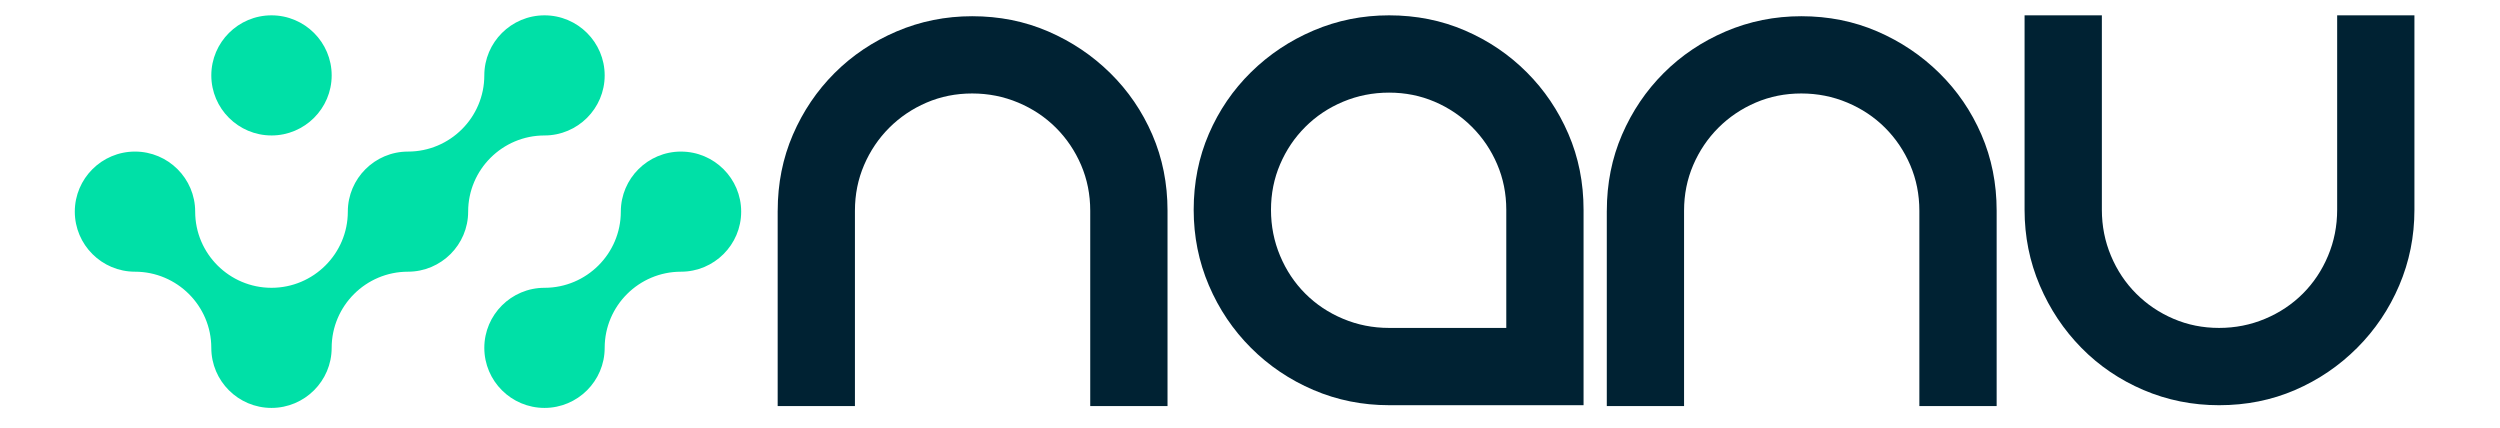 <?xml version="1.0" encoding="UTF-8"?>
<svg id="Layer_1" data-name="Layer 1" xmlns="http://www.w3.org/2000/svg" viewBox="0 0 2000 342.61">
  <g id="iconGroup">
    <g id="surface1">
      <path d="m544.8,121.26c-26.54,0-48.14,21.55-48.14,48.04,0,33.6-27.39,60.94-61.06,60.94-26.55,0-48.15,21.56-48.15,48.05s21.6,48.04,48.15,48.04,48.14-21.55,48.14-48.04c0-33.6,27.39-60.93,61.06-60.93,26.54,0,48.14-21.56,48.14-48.05s-21.59-48.04-48.15-48.04h0Z" style="fill: #00e0a7;"/>
      <path d="m483.74,60.31c0-26.48-21.59-48.04-48.14-48.04s-48.15,21.56-48.15,48.04c0,33.6-27.39,60.95-61.05,60.95-26.54,0-48.14,21.55-48.14,48.04,0,33.6-27.4,60.94-61.07,60.94s-61.05-27.33-61.05-60.94c0-26.5-21.6-48.04-48.15-48.04s-48.15,21.55-48.15,48.05,21.6,48.05,48.14,48.05c33.67,0,61.06,27.33,61.06,60.93,0,26.5,21.6,48.04,48.14,48.04s48.15-21.55,48.15-48.04c0-33.6,27.39-60.93,61.05-60.93,26.54,0,48.14-21.56,48.14-48.05,0-33.59,27.4-60.93,61.07-60.94,26.56,0,48.15-21.56,48.15-48.05h0Z" style="fill: #00e0a7;"/>
      <path d="m217.19,108.37c26.54,0,48.15-21.56,48.15-48.05s-21.6-48.05-48.15-48.05-48.14,21.56-48.14,48.04,21.6,48.05,48.14,48.05h0Z" style="fill: #00e0a7;"/>
    </g>
  </g>
  <g id="primary_textGroup" data-name="primary textGroup">
    <path d="m622.16,168.57h0c0-21.76,4.05-42.03,12.15-60.79,8.1-18.75,19.21-35.19,33.33-49.32,14.13-14.12,30.69-25.23,49.67-33.33,18.98-8.1,39.13-12.15,60.44-12.15h0c21.76,0,42.02,4.05,60.77,12.15,18.76,8.1,35.32,19.21,49.67,33.33,14.35,14.13,25.58,30.57,33.68,49.32,8.1,18.76,12.15,39.03,12.15,60.79h0v156.28h-61.83v-156.28c0-12.97-2.43-25.13-7.28-36.48-4.87-11.34-11.58-21.29-20.14-29.87-8.57-8.56-18.65-15.27-30.22-20.14-11.59-4.87-23.86-7.3-36.81-7.3h0c-12.97,0-25.13,2.43-36.48,7.3-11.34,4.87-21.29,11.58-29.87,20.14-8.56,8.57-15.27,18.53-20.14,29.87-4.87,11.35-7.3,23.51-7.3,36.48h0v156.28h-61.81v-156.28h.02Z" style="fill: #023;"/>
    <path d="m1111.26,12.27h0c21.76,0,42.02,4.05,60.77,12.15,18.76,8.1,35.2,19.22,49.32,33.35,14.13,14.12,25.25,30.56,33.35,49.32,8.1,18.75,12.15,39.01,12.15,60.77h0v156.3h-155.6c-21.31,0-41.45-4.05-60.44-12.15-18.98-8.12-35.65-19.35-50.01-33.7-14.37-14.35-25.6-31.02-33.7-50.01-8.1-18.98-12.15-39.13-12.15-60.44h0c0-21.76,4.05-42.02,12.15-60.77,8.1-18.76,19.34-35.2,33.7-49.32,14.35-14.13,31.02-25.25,50.01-33.35,18.98-8.1,39.13-12.15,60.44-12.15h.01Zm0,250.07h93.77v-94.47c0-12.97-2.43-25.12-7.3-36.46-4.85-11.35-11.57-21.31-20.14-29.87-8.56-8.57-18.52-15.29-29.87-20.16-11.35-4.85-23.51-7.28-36.46-7.28h0c-12.97,0-25.24,2.43-36.81,7.28-11.59,4.87-21.66,11.59-30.22,20.16-8.57,8.56-15.29,18.52-20.14,29.87-4.87,11.34-7.3,23.49-7.3,36.46h0c0,12.97,2.43,25.24,7.3,36.81,4.85,11.57,11.57,21.65,20.14,30.22,8.56,8.57,18.63,15.29,30.22,20.14,11.57,4.87,23.85,7.3,36.81,7.3h0Z" style="fill: #023;"/>
    <path d="m1285.46,168.57h0c0-21.76,4.05-42.03,12.15-60.79,8.1-18.75,19.21-35.19,33.33-49.32,14.13-14.12,30.69-25.23,49.67-33.33,18.98-8.1,39.13-12.15,60.44-12.15h0c21.76,0,42.02,4.05,60.77,12.15,18.76,8.1,35.32,19.21,49.67,33.33,14.35,14.13,25.58,30.57,33.68,49.32,8.1,18.76,12.15,39.03,12.15,60.79h0v156.28h-61.83v-156.28c0-12.97-2.43-25.13-7.28-36.48-4.87-11.34-11.58-21.29-20.14-29.87-8.57-8.56-18.65-15.27-30.22-20.14-11.59-4.87-23.86-7.3-36.81-7.3h0c-12.97,0-25.13,2.43-36.48,7.3-11.34,4.87-21.29,11.58-29.87,20.14-8.56,8.57-15.27,18.53-20.14,29.87-4.87,11.35-7.3,23.51-7.3,36.48h0v156.28h-61.81v-156.28h.02Z" style="fill: #023;"/>
    <path d="m1869.71,12.27h61.83v155.6c0,21.31-4.05,41.45-12.15,60.44-8.1,18.98-19.34,35.65-33.7,50.01-14.35,14.35-30.9,25.59-49.65,33.7-18.76,8.1-39.03,12.15-60.79,12.15h0c-21.29,0-41.44-4.05-60.44-12.15-18.98-8.12-35.54-19.35-49.65-33.7-14.13-14.35-25.25-31.02-33.35-50.01-8.1-18.98-12.15-39.13-12.15-60.44h0V12.27h61.83v155.6c0,12.97,2.43,25.24,7.3,36.81,4.85,11.57,11.57,21.65,20.14,30.22,8.56,8.57,18.52,15.29,29.87,20.14,11.34,4.87,23.49,7.3,36.46,7.3h0c12.97,0,25.24-2.43,36.81-7.3,11.57-4.85,21.65-11.57,30.22-20.14,8.57-8.57,15.29-18.65,20.14-30.22,4.87-11.57,7.3-23.85,7.3-36.81h0V12.27h-.02Z" style="fill: #023;"/>
  </g>
</svg>